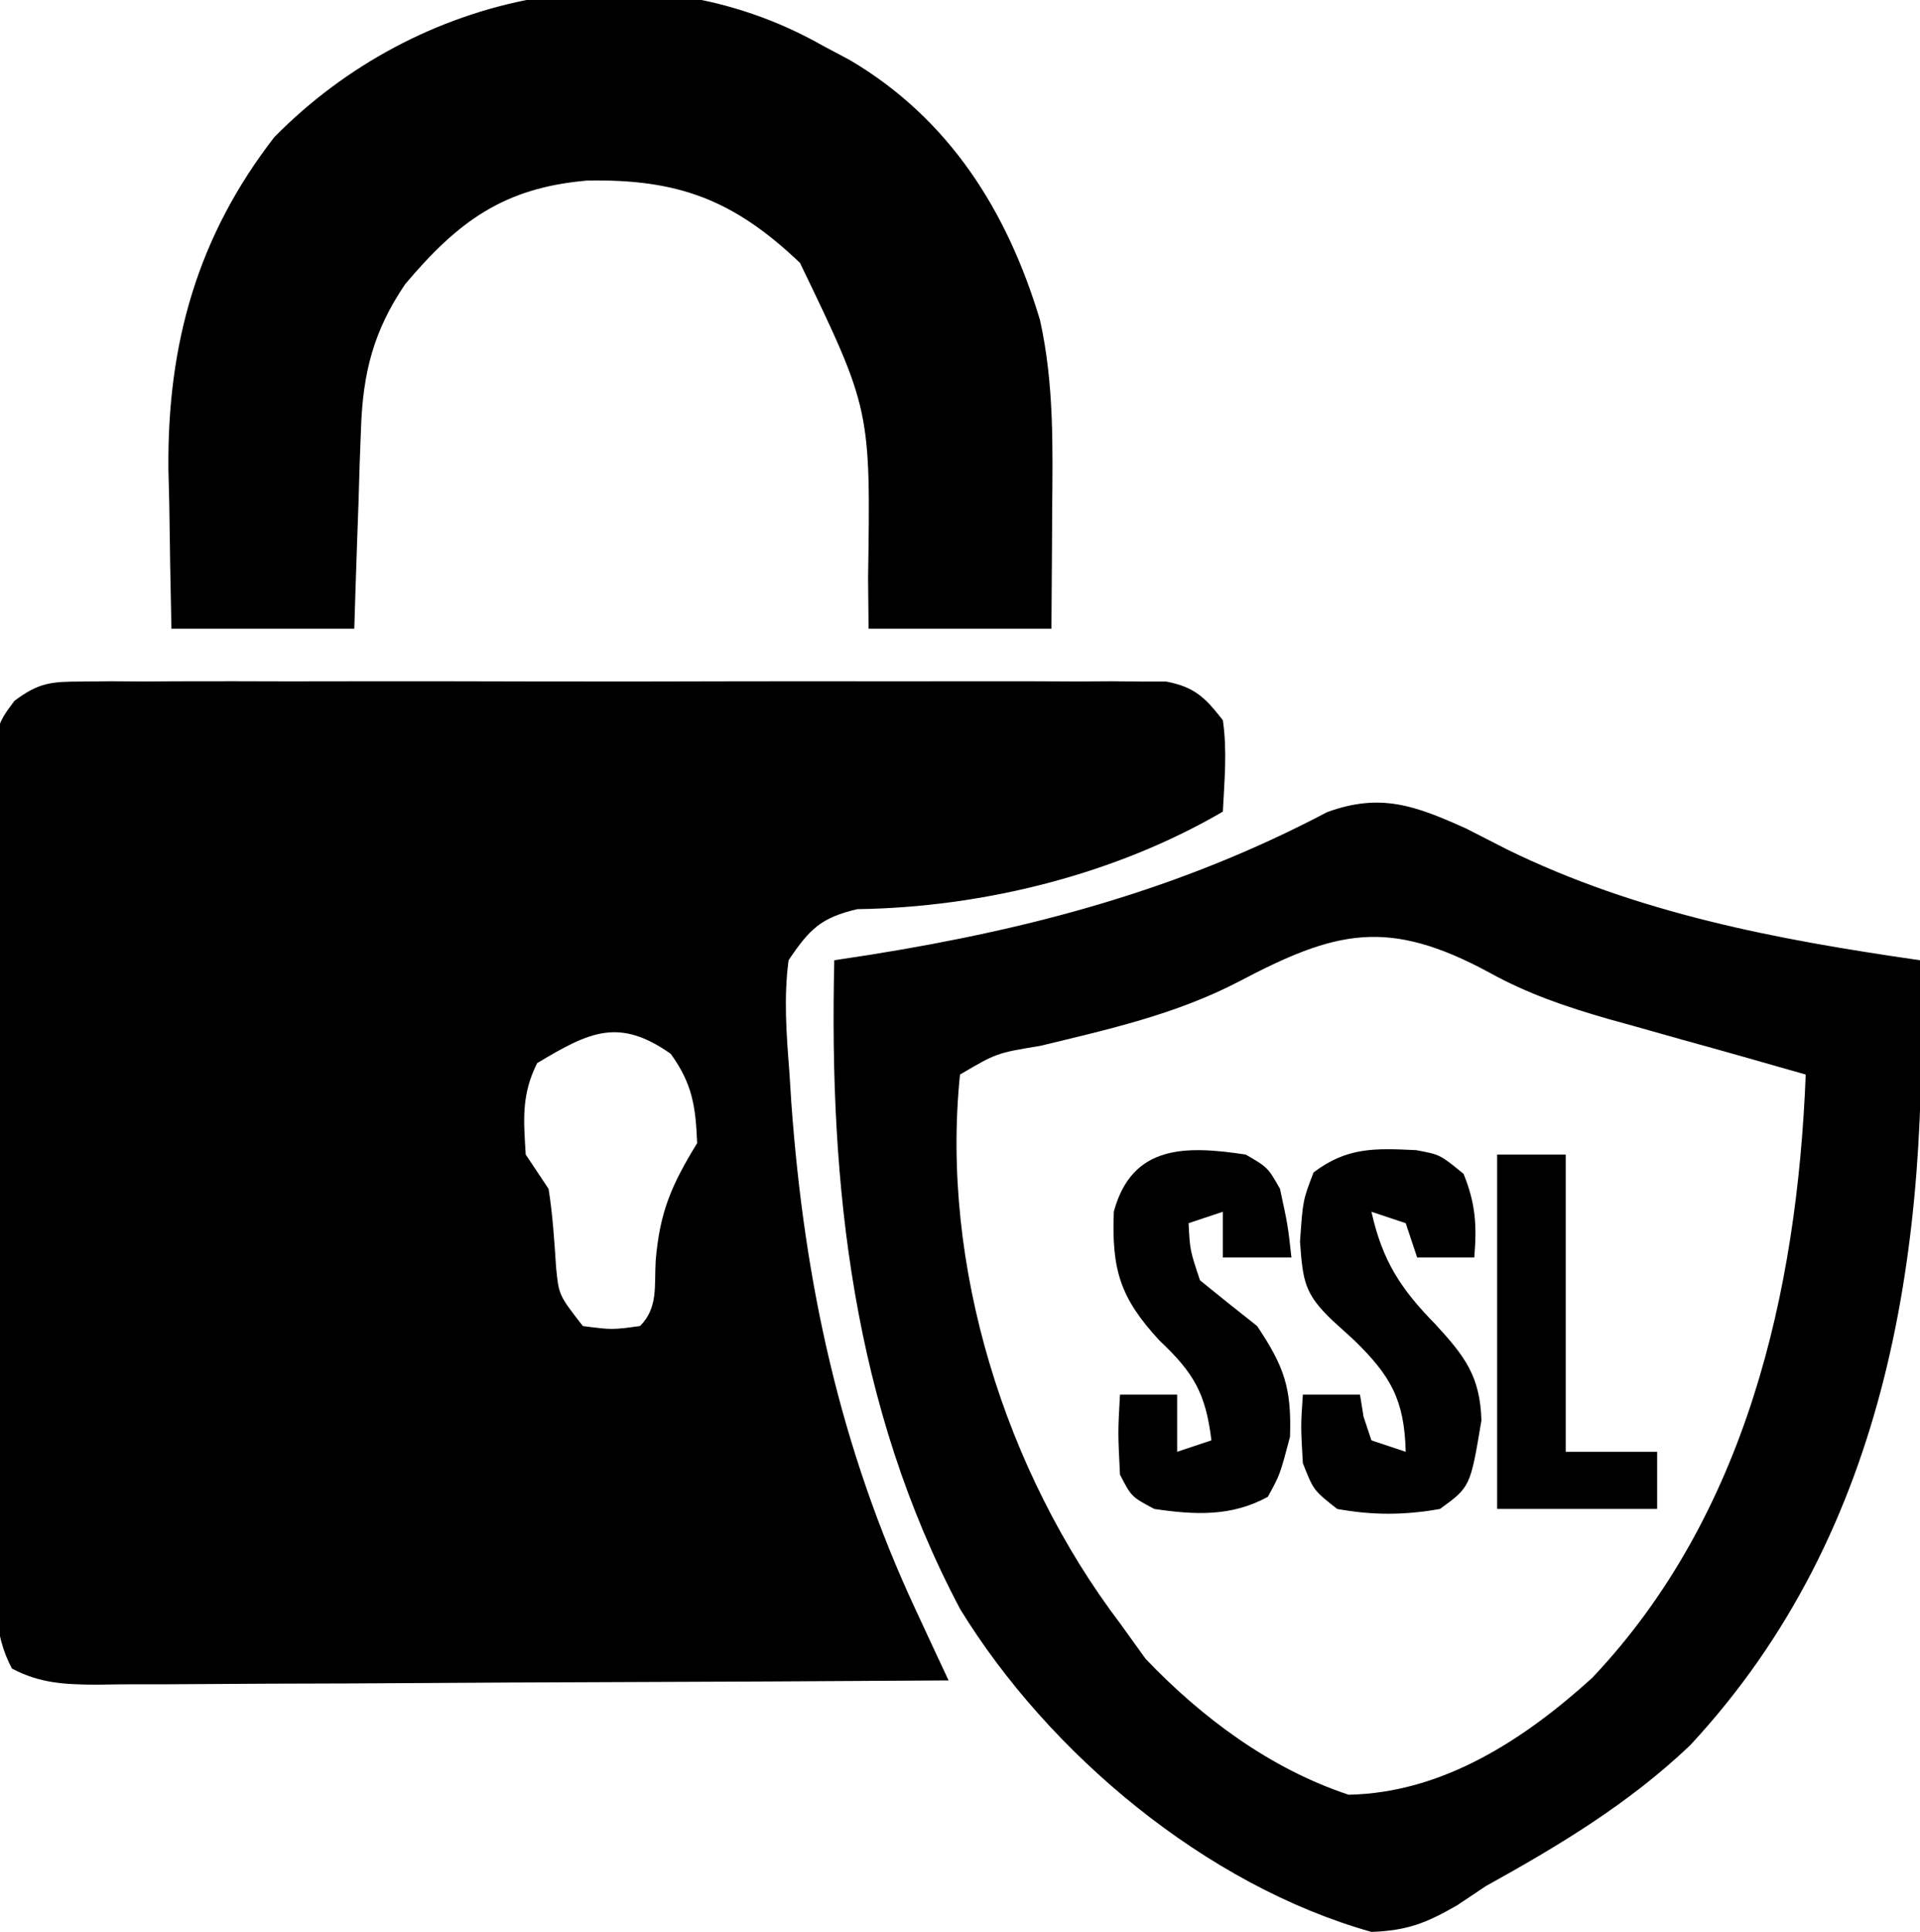<svg xmlns="http://www.w3.org/2000/svg" width="168" height="169"><path d="M0 0 C0.85 -0.008 1.699 -0.017 2.575 -0.026 C3.504 -0.02 4.432 -0.013 5.39 -0.007 C6.37 -0.012 7.351 -0.018 8.361 -0.023 C11.61 -0.036 14.858 -0.028 18.106 -0.017 C20.359 -0.02 22.612 -0.022 24.865 -0.026 C29.59 -0.031 34.314 -0.024 39.038 -0.01 C45.102 0.007 51.165 -0.003 57.228 -0.021 C61.881 -0.032 66.534 -0.028 71.187 -0.02 C73.423 -0.018 75.659 -0.021 77.895 -0.028 C81.017 -0.036 84.138 -0.024 87.261 -0.007 C88.654 -0.016 88.654 -0.016 90.076 -0.026 C90.925 -0.017 91.775 -0.009 92.65 0 C93.388 0.001 94.126 0.002 94.887 0.003 C97.379 0.489 98.277 1.407 99.825 3.381 C100.216 6.106 99.961 8.612 99.825 11.381 C90.37 16.897 78.789 19.759 67.841 19.912 C64.664 20.651 63.65 21.666 61.825 24.381 C61.393 27.64 61.634 30.799 61.888 34.068 C61.948 35.002 62.008 35.935 62.07 36.896 C63.206 52.545 66.301 66.955 72.962 81.24 C73.767 82.972 73.767 82.972 74.589 84.739 C74.997 85.611 75.405 86.483 75.825 87.381 C65.446 87.45 55.067 87.504 44.688 87.536 C39.869 87.552 35.05 87.573 30.231 87.607 C25.582 87.64 20.933 87.658 16.284 87.666 C14.509 87.671 12.733 87.682 10.958 87.698 C8.475 87.72 5.993 87.723 3.509 87.722 C2.403 87.738 2.403 87.738 1.275 87.754 C-1.479 87.737 -3.672 87.648 -6.131 86.343 C-7.784 83.236 -7.591 80.086 -7.563 76.652 C-7.568 75.867 -7.574 75.081 -7.579 74.272 C-7.592 71.672 -7.583 69.074 -7.573 66.475 C-7.575 64.67 -7.578 62.866 -7.582 61.061 C-7.586 57.278 -7.58 53.495 -7.566 49.712 C-7.549 44.86 -7.559 40.008 -7.577 35.155 C-7.588 31.429 -7.584 27.702 -7.576 23.976 C-7.574 22.186 -7.577 20.397 -7.584 18.607 C-7.591 16.108 -7.58 13.609 -7.563 11.109 C-7.569 10.368 -7.575 9.626 -7.582 8.861 C-7.519 3.842 -7.519 3.842 -5.912 1.691 C-3.769 0.075 -2.665 0.004 0 0 Z M39.825 33.381 C38.44 36.152 38.637 38.314 38.825 41.381 C39.815 42.866 39.815 42.866 40.825 44.381 C41.189 46.665 41.328 48.918 41.481 51.225 C41.718 53.672 41.718 53.672 43.825 56.381 C46.367 56.714 46.367 56.714 48.825 56.381 C50.438 54.768 50.062 52.855 50.2 50.631 C50.564 46.357 51.59 44.038 53.825 40.381 C53.697 37.168 53.408 35.186 51.513 32.568 C46.987 29.384 44.437 30.614 39.825 33.381 Z " fill="#000000" transform="translate(7.175,59.619)"></path><path d="M0 0 C1.191 0.606 2.381 1.214 3.57 1.824 C15 7.414 27.15 9.706 39.695 11.512 C40.563 36.309 37.134 61.319 19.57 80.199 C14.205 85.3 8.143 88.939 1.695 92.512 C0.873 93.062 0.05 93.613 -0.797 94.18 C-3.52 95.743 -5.15 96.393 -8.305 96.512 C-22.799 92.435 -36.54 80.904 -44.285 68.285 C-53.688 50.522 -55.772 31.289 -55.305 11.512 C-54.263 11.353 -53.222 11.195 -52.148 11.031 C-37.964 8.767 -24.924 5.275 -12.172 -1.449 C-7.474 -3.152 -4.45 -2.004 0 0 Z M-19.977 13.414 C-25.468 16.258 -31.297 17.553 -37.274 18.999 C-41.099 19.629 -41.099 19.629 -44.305 21.512 C-46.021 38.211 -40.352 56.251 -30.305 69.512 C-29.191 71.059 -29.191 71.059 -28.055 72.637 C-23.11 77.806 -17.145 82.243 -10.305 84.512 C-2.077 84.353 5.048 79.701 11.008 74.293 C24.457 60.097 28.949 40.54 29.695 21.512 C26.063 20.47 22.429 19.437 18.785 18.434 C17.401 18.044 16.017 17.653 14.633 17.262 C13.89 17.056 13.148 16.851 12.383 16.64 C8.726 15.583 5.377 14.452 2.039 12.605 C-6.913 7.76 -11.458 8.925 -19.977 13.414 Z " fill="#000000" transform="translate(128.305,72.488)"></path><path d="M0 0 C0.777 0.412 1.555 0.825 2.355 1.25 C11.063 6.384 16.138 14.46 19 24 C20.245 29.615 20.113 35.157 20.062 40.875 C20.058 41.85 20.053 42.824 20.049 43.828 C20.037 46.219 20.019 48.609 20 51 C14.72 51 9.44 51 4 51 C3.986 49.528 3.972 48.056 3.957 46.539 C4.183 31.825 4.183 31.825 -2 19 C-7.801 13.464 -12.693 11.641 -20.633 11.797 C-27.916 12.422 -31.906 15.354 -36.555 20.867 C-39.32 24.948 -40.25 28.627 -40.414 33.52 C-40.453 34.541 -40.491 35.563 -40.531 36.615 C-40.578 38.198 -40.578 38.198 -40.625 39.812 C-40.664 40.887 -40.702 41.961 -40.742 43.068 C-40.836 45.712 -40.919 48.356 -41 51 C-46.28 51 -51.56 51 -57 51 C-57.082 47.375 -57.141 43.751 -57.188 40.125 C-57.213 39.112 -57.238 38.099 -57.264 37.055 C-57.369 26.13 -54.755 16.721 -48 8 C-35.574 -4.644 -15.858 -9.014 0 0 Z " fill="#000000" transform="translate(72,4)"></path><path d="M0 0 C2.098 0.387 2.098 0.387 4.16 2.074 C5.22 4.688 5.331 6.592 5.098 9.387 C3.448 9.387 1.798 9.387 0.098 9.387 C-0.232 8.397 -0.562 7.407 -0.902 6.387 C-1.892 6.057 -2.882 5.727 -3.902 5.387 C-2.922 9.746 -1.332 12.14 1.723 15.262 C4.29 18.053 5.608 19.796 5.723 23.637 C4.753 29.456 4.753 29.456 2.098 31.387 C-1.003 31.941 -3.803 31.952 -6.902 31.387 C-8.965 29.762 -8.965 29.762 -9.902 27.387 C-10.09 24.137 -10.09 24.137 -9.902 21.387 C-8.252 21.387 -6.602 21.387 -4.902 21.387 C-4.799 22.026 -4.696 22.665 -4.59 23.324 C-4.25 24.345 -4.25 24.345 -3.902 25.387 C-2.912 25.717 -1.922 26.047 -0.902 26.387 C-1.014 21.822 -2.232 19.729 -5.402 16.637 C-6.031 16.064 -6.66 15.492 -7.309 14.902 C-9.767 12.565 -9.896 11.477 -10.152 8.012 C-9.902 4.387 -9.902 4.387 -8.965 1.949 C-6.037 -0.269 -3.601 -0.17 0 0 Z " fill="#000000" transform="translate(123.902,100.613)"></path><path d="M0 0 C1.938 1.125 1.938 1.125 3 3 C3.688 6.188 3.688 6.188 4 9 C2.02 9 0.04 9 -2 9 C-2 7.68 -2 6.36 -2 5 C-2.99 5.33 -3.98 5.66 -5 6 C-4.879 8.365 -4.879 8.365 -4 11 C-2.346 12.349 -0.678 13.681 1 15 C3.366 18.55 4.02 20.397 3.875 24.688 C3 28 3 28 1.938 29.938 C-1.256 31.689 -4.453 31.525 -8 31 C-10 29.938 -10 29.938 -11 28 C-11.188 24.312 -11.188 24.312 -11 21 C-9.35 21 -7.7 21 -6 21 C-6 22.65 -6 24.3 -6 26 C-5.01 25.67 -4.02 25.34 -3 25 C-3.508 20.853 -4.554 19.095 -7.562 16.25 C-11.027 12.501 -11.735 10.017 -11.539 4.98 C-9.934 -0.916 -5.187 -0.78 0 0 Z " fill="#000000" transform="translate(109,101)"></path><path d="M0 0 C1.98 0 3.96 0 6 0 C6 8.58 6 17.16 6 26 C8.64 26 11.28 26 14 26 C14 27.65 14 29.3 14 31 C9.38 31 4.76 31 0 31 C0 20.77 0 10.54 0 0 Z " fill="#000000" transform="translate(131,101)"></path></svg>